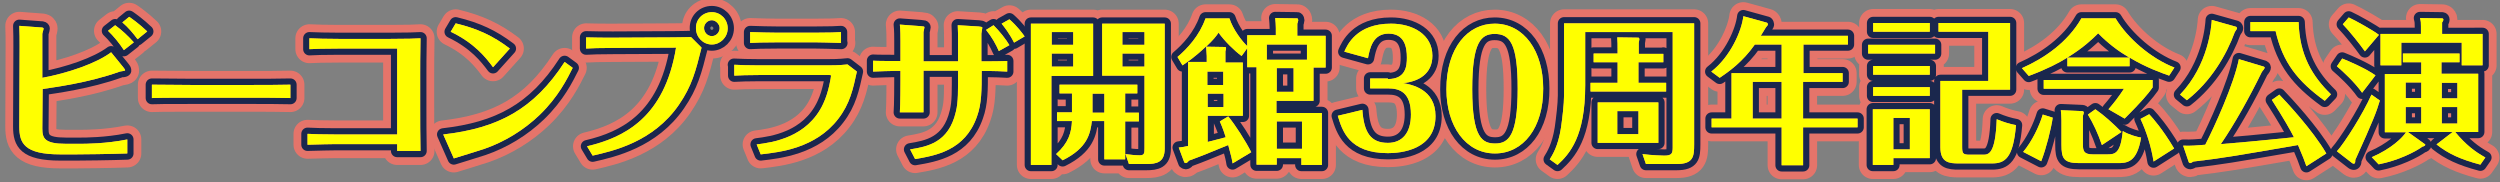 <?xml version="1.0" encoding="utf-8"?>
<!-- Generator: Adobe Illustrator 28.3.0, SVG Export Plug-In . SVG Version: 6.00 Build 0)  -->
<!DOCTYPE svg PUBLIC "-//W3C//DTD SVG 1.1//EN" "http://www.w3.org/Graphics/SVG/1.1/DTD/svg11.dtd">
<svg version="1.1" id="レイヤー_1" xmlns:x="http://ns.adobe.com/Extensibility/1.0/" xmlns:i="http://ns.adobe.com/AdobeIllustrator/10.0/" xmlns:graph="http://ns.adobe.com/Graphs/1.0/"
	 xmlns="http://www.w3.org/2000/svg" xmlns:xlink="http://www.w3.org/1999/xlink" x="0px" y="0px" viewBox="0 0 803.2 58.6"
	 style="enable-background:new 0 0 803.2 58.6;" xml:space="preserve">
<rect x="0" y="0" width="803.2" height="58.6" fill="#808080" stroke="none"/>
<style type="text/css">
	.st0{fill:none;stroke:#E5746A;stroke-width:9;stroke-linecap:round;stroke-linejoin:round;stroke-miterlimit:10;}
	.st1{fill:none;stroke:#1A274D;stroke-width:4;stroke-linecap:round;stroke-linejoin:round;stroke-miterlimit:10;}
	.st2{fill:#EA9088;}
	.st3{fill:#FFFF00;}
</style>
<g>
	<g>
		<path class="st0" d="M13.6,25c8.1-1.5,17.3-4.6,22.1-8.2l3.9,4.8c0.2,0.3,0.6,0.7,0.6,1c0,0.2-1.5,0.3-1.7,0.4
			c-10,3.6-20.9,5-24.8,5.6l-0.1,12.7c0,3.1,0.7,4.9,7.5,4.9h4.9c1.1,0,8.1,0,14.9-1.4v4.5c-5.2,0.2-14.9,0.3-16.5,0.3h-5
			C7.8,49.6,6.2,46,6.2,40.7l0.1-25.9c0-1.9,0-4.6-0.1-6.5l6.7,0.5C13.9,8.8,14,9,14,9.2c0,0.3-0.4,1.4-0.4,1.7L13.6,25z M39.8,16.1
			c-1.5-2.3-3.4-4.6-5.1-6.2l2.3-1.8c2.2,1.6,4.1,3.4,6,5.5L39.8,16.1z M44.2,12.6c-1.4-1.9-3.1-3.9-4.9-5.4l2.2-1.8
			c0.9,0.6,3.4,2.4,5.8,4.7L44.2,12.6z"/>
		<path class="st0" d="M48.9,27.2c3.5,0,11,0.1,12.5,0.1h19.2c4,0,8.6,0,12.7-0.1v4.3c-3-0.1-9.3-0.1-12.5-0.1H61.5
			c-8.8,0-9.9,0-12.7,0.1V27.2z"/>
		<path class="st0" d="M108.8,15.6c-5,0-7.4,0.1-9.4,0.2v-3.5c2.4,0.1,5.3,0.2,9.4,0.2h16.7c5.6,0,7.7-0.1,9.6-0.2
			c-0.1,6-0.1,9-0.1,11.5v9.9c0,4.3,0,10.7,0.1,14.8h-7.5v-2.2h-19.8c-1.6,0-5.2,0.1-9,0.2v-3.5c1.8,0.1,4.9,0.2,9,0.2h19.8V15.6
			H108.8z"/>
		<path class="st0" d="M142.4,43.2c17.5-2,29.1-8,39-23.3l2.6,1.9c-1.7,3.4-4.6,9.3-10.6,15.1c-5.1,4.9-11.3,8.7-18,11
			c-1.4,0.5-8.1,2.5-9.6,3L142.4,43.2z M158.4,21.6c-2.3-3.1-5.9-7.7-13.6-11.4l1.6-2.7c7,1.7,12,4,17.4,8.1L158.4,21.6z"/>
		<path class="st0" d="M188.6,47c11.9-2.8,24.9-9.2,28.6-31.7l-20.1,0.1c-4.7,0-6.8,0.1-8.8,0.2V12c2.9,0.1,5.8,0.1,8.7,0.1
			l19.2-0.1c2.7,0,4.8-0.1,5.8-0.1l3.4,3.4c-1.9,7.6-3.1,12.3-7.3,18.4c-8.2,11.9-21.1,14.8-27.7,16.3L188.6,47z M228.7,3.9
			c2.8,0,5.1,2.3,5.1,5.2c0,2.9-2.4,5.2-5.1,5.2c-2.8,0-5.1-2.3-5.1-5.2C223.5,6.2,225.8,3.9,228.7,3.9z M228.7,6.5
			c-1.4,0-2.5,1.2-2.5,2.5c0,1.4,1.1,2.6,2.5,2.6c1.4,0,2.5-1.2,2.5-2.6C231.2,7.8,230,6.5,228.7,6.5z"/>
		<path class="st0" d="M235.8,20.8c2.5,0.1,4.1,0.2,8.1,0.2h21.9c1.3,0,3.8,0,6.5-0.3l3,2.3c-1.2,5.5-2.2,10.3-6,15.2
			c-7.3,9.5-18.9,10.7-24.9,11.4l-1.3-3.2c4.8-0.6,16.3-2.1,21.4-13.1c1.8-3.8,2.5-8.7,2.5-9c0-0.2-0.5-0.2-0.5-0.2h-22.5
			c-3.6,0-6.4,0.1-8.1,0.2V20.8z M270.3,13.8c-3.4-0.1-6.7-0.2-8.2-0.2h-12.3c-4.8,0-7,0.1-8.8,0.2v-3.5c2.5,0.1,6.8,0.2,8.7,0.2
			h12.2c4.6,0,7.1-0.1,8.3-0.2V13.8z"/>
		<path class="st0" d="M289.3,22.8H287c-0.6,0-4.7,0.1-6.5,0.2v-3.5c1,0.1,6.2,0.1,6.5,0.1h2.3v-6.5c0-1,0-3.6-0.2-5.2l6.7,0.5
			c1.1,0.1,1.2,0.1,1.2,0.4c0,0.3-0.3,1.3-0.3,1.5v9.4h11.1v-7.4c0-0.3,0-2.6-0.1-4.2l6.7,0.4c0.7,0.1,1.2,0.1,1.2,0.4
			s-0.3,1.6-0.3,1.9v8.9h1.9c1.2,0,4.2,0,6.4-0.1V23c-1.9-0.1-4.1-0.2-6-0.2h-2.2c0,6,0,10.5-1.5,14.6c-3.8,11-13.4,12.6-19.9,13.7
			l-1.6-3.1c5.5-0.9,12.4-2.1,14.7-12.1c0.8-3.2,0.7-6.7,0.7-13.2h-11.1v13.4h-7.6c0.2-2.1,0.2-9.8,0.2-10V22.8z M320.9,16.4
			c-0.9-2.1-2.3-4.6-4.1-6.8l2.4-1.5c2,2,3.9,4.4,5.1,6.4L320.9,16.4z M324.3,6.2c2.6,2.3,4.1,4.4,4.9,5.5l-3.4,2
			c-1.5-3-3.2-5.1-4-6.1L324.3,6.2z"/>
		<path class="st0" d="M351.2,7.6v16.8h-13.4v28.6h-6.6V7.6H351.2z M344.8,14.4v-4.1h-6.9v4.1H344.8z M337.9,17.2v4.2h6.9v-4.2
			H337.9z M361.5,36.2h4.4v2.8h-4.4v12.2h-6.7V38.9h-4c-0.5,3.9-1.3,8.6-9.4,12.6l-2.1-2c4.1-3.7,4.9-6.9,5.1-10.6h-4.8v-2.8h4.8
			v-6.1h-4v-2.8h25v2.8h-3.9V36.2z M354.8,30.1H351v6.1h3.8V30.1z M374.2,7.6v40.1c0,4.5-2.6,5-6,5h-5.5l-1.1-3.2
			c1.2,0.2,3.3,0.4,4.6,0.4c1.5,0,1.5-0.8,1.5-2.3V24.3h-13.6V7.6H374.2z M367.7,14.4v-4.1h-7.1v4.1H367.7z M360.6,17.2v4.2h7.1
			v-4.2H360.6z"/>
		<path class="st0" d="M410.2,50.7v2.2h-6.5V21.6h-3v-6.1l-1.8,2.5c-2.2-1.6-5.5-4.8-7.4-7.5c-0.9,1.3-1.6,2.2-4,4.5l6.1,0.1
			c0.3,0,0.3,0.3,0.3,0.4c0,0.2,0,0.3-0.2,1v3.6h5.6v17.1h-11.3v8.4c0.5-0.1,3.8-1,5.8-1.5c-1-3.2-1.6-4.3-1.9-5.1l2.7-1.6
			c2.1,2.5,5.6,7.9,7.4,11.5l-6,3.6c-0.2-1.3-0.4-2.3-1.4-5.9c-6.9,2.8-7.7,3.2-12.6,5c-0.2,0.3-0.7,0.8-1,0.8
			c-0.1,0-0.4-0.1-0.5-0.2l-1.8-4.8c1-0.1,1.6-0.2,3-0.5v-27h6v-1.9c0-0.5-0.2-2.7-0.2-3.1c-4,3.8-6.2,5.1-7.6,6.1l-1.6-2.7
			c3.1-2.6,7.1-6.9,9-12.4h7.7c1.1,3.5,4,7.3,5.7,8.9v-3.5h9.2V9c0-0.5-0.1-2.6-0.2-3.2l7.1,0.1c0.2,0,0.3,0.5,0.3,0.6
			c0,0.3-0.2,0.8-0.3,1.1v3.9h9.1v10.2h-3.9v10.7h-11.9v3.9h14.6v16.7h-6.6v-2.2H410.2z M387.9,27.3h5.1V23h-5.1V27.3z M393.1,30.1
			h-5.1v4.3h5.1V30.1z M407,19.2h12.9v-4.9H407V19.2z M415.6,21.9h-5.4v7.6h5.4V21.9z M418.3,47.9V39h-8.1v8.8H418.3z"/>
		<path class="st0" d="M445.9,25.4c5.8,0,6.1-4.2,6.1-6.9c0-3.3-0.7-7.7-5.9-7.7c-5,0-6,4.7-6.6,7.9l-7.6-2.1c0.9-2,3.8-9,15-9
			c7,0,13.3,3.5,13.3,10.3c0,5.9-4.5,8.3-9.4,8.8c2.7,0.5,10.4,1.9,10.4,10.6c0,10.9-11.2,11.9-15.3,11.9c-12.6,0-14.7-7.4-16.1-12
			l7.9-1.9c0.5,7.3,2.7,10.6,8.2,10.6c4.6,0,7.4-3.2,7.4-9.1c0-7.3-3.8-8.4-7.3-8.4h-5.8v-3.2H445.9z"/>
		<path class="st0" d="M480.3,49.3c-9.4,0-15.6-8.8-15.6-20.6c0-13.4,6.9-21.1,15.5-21.1c9.5,0,15.6,8.9,15.6,20.8
			C495.9,41,489.4,49.3,480.3,49.3z M480.2,10.9c-4.3,0-7.2,2.5-7.2,17.8c0,15.7,3.3,17.4,7.4,17.4c4.3,0,7.2-2.6,7.2-17.6
			C487.6,14,485.1,10.9,480.2,10.9z"/>
		<path class="st0" d="M544.3,7.5v38.9c0,4-0.3,6.3-5.7,6.3h-9.8l-1.1-3.2c3,0.4,6.5,0.5,7,0.5c2.5,0,2.7-0.8,2.7-2.7v-37h-28.1
			v17.1c0,16.5-5,22-8.9,25.6l-2.5-1.8c0.8-1.3,2.7-4.2,3.6-10.1c0.4-2.8,1-7.6,1-10.5V7.5H544.3z M534.4,17.2v2.8h-8v6.6h8.9v2.8
			H511v-2.8h8.7v-6.6H512v-2.8h7.7v-1.6c0-0.7,0-2.5-0.1-3.6l6.8,0.1c0.1,0,0.3,0.2,0.3,0.5c0,0.2-0.2,1-0.2,1.2v3.5H534.4z
			 M532.8,32.9v13h-19.5v-13H532.8z M519.6,35.7v7.4h6.8v-7.4H519.6z"/>
		<path class="st0" d="M596.8,38.1v2.8h-17.5v12.2h-6.9V40.9h-22.5v-2.8h6.4V23.5h16.1v-9.2h-8.6c-4,5.7-8.5,8.8-11.3,10.7l-2.7-2
			c6.2-4.8,9.8-13.2,10.3-17.8l7.6,2.1c0.1,0,0.3,0.4,0.3,0.5c0,0.3-0.4,0.7-0.5,0.8c-0.2,0.2-1.5,2.5-1.8,2.9h28v2.8h-14.3v9.2H592
			v2.8h-12.7v11.8H596.8z M572.4,38.1V26.3h-9.3v11.8H572.4z"/>
		<path class="st0" d="M621.7,14.4v2.8h-21.5v-2.8H621.7z M620,35.1v15.7h-11.7V53h-6.6V35.1H620z M620,7.4v2.8h-18.2V7.4H620z
			 M620,21.2V24h-18.2v-2.8H620z M620,28v2.8h-18.2V28H620z M608.3,37.9V48h5.3V37.9H608.3z M645.8,7.4v21.4h-15.4v18.4
			c0,2.2,0.3,2.5,2.5,2.5h4.2c1.7,0,4,0,4.4-11.4c1.8,0.8,4.4,1.6,6.2,1.9c-0.9,10.7-3.6,12.3-7.7,12.3h-10.7c-3,0-5.9-0.2-5.9-5.2
			V26h15.4V10.2h-16V7.4H645.8z"/>
		<path class="st0" d="M684.2,21.3h-20v-2.8c-2.7,1.7-6.3,3.6-12.4,5.9l-2.2-2.5c7.2-3.2,14.7-8.3,19.1-16h11
			c3.7,6.2,11.3,12.9,18.9,15.8l-1.7,2.6c-2.5-0.9-7.4-2.6-12.7-5.8V21.3z M659.5,37.8c-0.5,3.5-2.1,9.9-3.7,14l-5.8-3
			c2.8-3.3,5.2-8.3,6.3-12L659.5,37.8z M691.6,25.7v2.4c-1.5,2.1-3.5,4.5-9,10l-5.2-3c2-2.3,3.2-3.9,5-6.6h-25.8v-2.8H691.6z
			 M669,35.7c0.1,0,0.5,0.1,0.5,0.5c0,0.2-0.3,0.9-0.3,1v9.2c0,2.1,0.3,3.2,3.2,3.2h4.5c2.4,0,4.4,0,5.1-7.5c1.9,1.2,5,2,5.9,2.1
			c-1.4,8.2-4.6,8.2-7.8,8.2h-12.1c-5,0-5.7-1.5-5.7-5.9v-7.9c0-1.2-0.1-2.3-0.2-3.2L669,35.7z M684.1,18.5c-3.4-2-6.8-4.5-10-7.8
			c-1.8,1.8-4.7,4.6-9.9,7.8H684.1z M673.2,35.1c3.1,2.2,5.4,4.3,8.4,7.3l-6.3,4.2c-1.3-3.8-2.7-6.8-4.5-9.8L673.2,35.1z
			 M691.9,51.9c-0.8-5-2.3-9.6-4.2-13.7l2.8-1.5c1.3,1.4,4.3,4.8,8,11L691.9,51.9z"/>
		<path class="st0" d="M718.4,8.6c0.1,0,0.3,0.3,0.3,0.5c0,0.1,0,0.2-0.7,1.2c-2.7,7.4-7.7,15.9-15.4,21.9l-2.2-1.8
			c9.2-9.6,10.1-22.2,10.2-24L718.4,8.6z M727.3,21.4c0.2,0.1,0.3,0.2,0.3,0.3c0,0.3-0.5,0.9-0.9,1.4c-3.9,8-8.8,16.8-13.2,23.2
			c7.6-0.6,9.2-0.8,23.5-2.2c-1.4-2.7-2.9-5.4-7.1-12l2.4-1.7c2.3,2.4,10.8,11.5,15.1,18.9l-6.4,4.1c-0.6-1.7-1.1-3.1-2.7-6.8
			c-22,3.8-24.4,4.2-33.6,5.3c-0.7,0.4-0.8,0.5-1,0.5c-0.1,0-0.4-0.1-0.5-0.3l-1.8-5.3c2.8,0.1,4.3-0.1,7.1-0.3
			c2.9-5.6,9.3-19.7,10.8-27.5L727.3,21.4z M738.5,7.1c0.3,10.6,4.4,17.4,10.4,23.2l-2,2.1c-8.7-6.3-13.5-12.3-15.8-22.4H723V7.1
			H738.5z"/>
		<path class="st0" d="M758.9,29.8c-2.4-3.4-6.1-6.8-8.1-8.5l1.7-2.5c2,0.8,7.4,3.1,10.7,5.4L758.9,29.8z M764.6,32.3
			c-1.1,3.7-2.1,6.3-7.9,19.1c0,0.2,0.1,1.2-0.5,1.2c-0.2,0-0.3-0.1-0.5-0.2l-4.9-3.8c2.4-2.6,8.5-12.2,11.1-18.2L764.6,32.3z
			 M759.8,16.5c-1.7-2.4-4.9-6.4-7.1-8.7l1.9-2.2c2.2,1,7.9,4.2,9.7,5.6L759.8,16.5z M777.9,20h-5.9v-2.8h18.2V20h-5.8v3.7h11.8
			v18.7h-7.4c3.4,4.1,6.3,6.3,9.7,8.2l-1.6,2.3c-6.4-1.7-10.3-3.5-14.1-6.5l5.2-4h-14.4l5.3,3.8c0.2,0.1,0.3,0.2,0.3,0.3
			c0,0.2-0.3,0.5-0.9,0.6c-2.3,1.7-7.9,4.5-14.1,5.7l-2.2-2.3c6.3-2.7,9.9-6.3,11-8h-6.8V23.8h11.7V20z M797.6,10.9V21h-6.7v-7.3
			h-19.4V21h-6.7V10.9h13V8.5c0-1.1,0-1.6-0.3-2.7l7,0.1c0.2,0,0.5,0,0.5,0.4c0,0.3-0.2,0.7-0.4,0.9v3.7H797.6z M777.9,26.5h-5v5h5
			V26.5z M777.9,34.4h-5v5.3h5V34.4z M784.5,31.6h5v-5h-5V31.6z M784.5,39.7h5v-5.3h-5V39.7z"/>
	</g>
	<g>
		<path class="st1" d="M13.6,25c8.1-1.5,17.3-4.6,22.1-8.2l3.9,4.8c0.2,0.3,0.6,0.7,0.6,1c0,0.2-1.5,0.3-1.7,0.4
			c-10,3.6-20.9,5-24.8,5.6l-0.1,12.7c0,3.1,0.7,4.9,7.5,4.9h4.9c1.1,0,8.1,0,14.9-1.4v4.5c-5.2,0.2-14.9,0.3-16.5,0.3h-5
			C7.8,49.6,6.2,46,6.2,40.7l0.1-25.9c0-1.9,0-4.6-0.1-6.5l6.7,0.5C13.9,8.8,14,9,14,9.2c0,0.3-0.4,1.4-0.4,1.7L13.6,25z M39.8,16.1
			c-1.5-2.3-3.4-4.6-5.1-6.2l2.3-1.8c2.2,1.6,4.1,3.4,6,5.5L39.8,16.1z M44.2,12.6c-1.4-1.9-3.1-3.9-4.9-5.4l2.2-1.8
			c0.9,0.6,3.4,2.4,5.8,4.7L44.2,12.6z"/>
		<path class="st1" d="M48.9,27.2c3.5,0,11,0.1,12.5,0.1h19.2c4,0,8.6,0,12.7-0.1v4.3c-3-0.1-9.3-0.1-12.5-0.1H61.5
			c-8.8,0-9.9,0-12.7,0.1V27.2z"/>
		<path class="st1" d="M108.8,15.6c-5,0-7.4,0.1-9.4,0.2v-3.5c2.4,0.1,5.3,0.2,9.4,0.2h16.7c5.6,0,7.7-0.1,9.6-0.2
			c-0.1,6-0.1,9-0.1,11.5v9.9c0,4.3,0,10.7,0.1,14.8h-7.5v-2.2h-19.8c-1.6,0-5.2,0.1-9,0.2v-3.5c1.8,0.1,4.9,0.2,9,0.2h19.8V15.6
			H108.8z"/>
		<path class="st1" d="M142.4,43.2c17.5-2,29.1-8,39-23.3l2.6,1.9c-1.7,3.4-4.6,9.3-10.6,15.1c-5.1,4.9-11.3,8.7-18,11
			c-1.4,0.5-8.1,2.5-9.6,3L142.4,43.2z M158.4,21.6c-2.3-3.1-5.9-7.7-13.6-11.4l1.6-2.7c7,1.7,12,4,17.4,8.1L158.4,21.6z"/>
		<path class="st1" d="M188.6,47c11.9-2.8,24.9-9.2,28.6-31.7l-20.1,0.1c-4.7,0-6.8,0.1-8.8,0.2V12c2.9,0.1,5.8,0.1,8.7,0.1
			l19.2-0.1c2.7,0,4.8-0.1,5.8-0.1l3.4,3.4c-1.9,7.6-3.1,12.3-7.3,18.4c-8.2,11.9-21.1,14.8-27.7,16.3L188.6,47z M228.7,3.9
			c2.8,0,5.1,2.3,5.1,5.2c0,2.9-2.4,5.2-5.1,5.2c-2.8,0-5.1-2.3-5.1-5.2C223.5,6.2,225.8,3.9,228.7,3.9z M228.7,6.5
			c-1.4,0-2.5,1.2-2.5,2.5c0,1.4,1.1,2.6,2.5,2.6c1.4,0,2.5-1.2,2.5-2.6C231.2,7.8,230,6.5,228.7,6.5z"/>
		<path class="st1" d="M235.8,20.8c2.5,0.1,4.1,0.2,8.1,0.2h21.9c1.3,0,3.8,0,6.5-0.3l3,2.3c-1.2,5.5-2.2,10.3-6,15.2
			c-7.3,9.5-18.9,10.7-24.9,11.4l-1.3-3.2c4.8-0.6,16.3-2.1,21.4-13.1c1.8-3.8,2.5-8.7,2.5-9c0-0.2-0.5-0.2-0.5-0.2h-22.5
			c-3.6,0-6.4,0.1-8.1,0.2V20.8z M270.3,13.8c-3.4-0.1-6.7-0.2-8.2-0.2h-12.3c-4.8,0-7,0.1-8.8,0.2v-3.5c2.5,0.1,6.8,0.2,8.7,0.2
			h12.2c4.6,0,7.1-0.1,8.3-0.2V13.8z"/>
		<path class="st1" d="M289.3,22.8H287c-0.6,0-4.7,0.1-6.5,0.2v-3.5c1,0.1,6.2,0.1,6.5,0.1h2.3v-6.5c0-1,0-3.6-0.2-5.2l6.7,0.5
			c1.1,0.1,1.2,0.1,1.2,0.4c0,0.3-0.3,1.3-0.3,1.5v9.4h11.1v-7.4c0-0.3,0-2.6-0.1-4.2l6.7,0.4c0.7,0.1,1.2,0.1,1.2,0.4
			s-0.3,1.6-0.3,1.9v8.9h1.9c1.2,0,4.2,0,6.4-0.1V23c-1.9-0.1-4.1-0.2-6-0.2h-2.2c0,6,0,10.5-1.5,14.6c-3.8,11-13.4,12.6-19.9,13.7
			l-1.6-3.1c5.5-0.9,12.4-2.1,14.7-12.1c0.8-3.2,0.7-6.7,0.7-13.2h-11.1v13.4h-7.6c0.2-2.1,0.2-9.8,0.2-10V22.8z M320.9,16.4
			c-0.9-2.1-2.3-4.6-4.1-6.8l2.4-1.5c2,2,3.9,4.4,5.1,6.4L320.9,16.4z M324.3,6.2c2.6,2.3,4.1,4.4,4.9,5.5l-3.4,2
			c-1.5-3-3.2-5.1-4-6.1L324.3,6.2z"/>
		<path class="st1" d="M351.2,7.6v16.8h-13.4v28.6h-6.6V7.6H351.2z M344.8,14.4v-4.1h-6.9v4.1H344.8z M337.9,17.2v4.2h6.9v-4.2
			H337.9z M361.5,36.2h4.4v2.8h-4.4v12.2h-6.7V38.9h-4c-0.5,3.9-1.3,8.6-9.4,12.6l-2.1-2c4.1-3.7,4.9-6.9,5.1-10.6h-4.8v-2.8h4.8
			v-6.1h-4v-2.8h25v2.8h-3.9V36.2z M354.8,30.1H351v6.1h3.8V30.1z M374.2,7.6v40.1c0,4.5-2.6,5-6,5h-5.5l-1.1-3.2
			c1.2,0.2,3.3,0.4,4.6,0.4c1.5,0,1.5-0.8,1.5-2.3V24.3h-13.6V7.6H374.2z M367.7,14.4v-4.1h-7.1v4.1H367.7z M360.6,17.2v4.2h7.1
			v-4.2H360.6z"/>
		<path class="st1" d="M410.2,50.7v2.2h-6.5V21.6h-3v-6.1l-1.8,2.5c-2.2-1.6-5.5-4.8-7.4-7.5c-0.9,1.3-1.6,2.2-4,4.5l6.1,0.1
			c0.3,0,0.3,0.3,0.3,0.4c0,0.2,0,0.3-0.2,1v3.6h5.6v17.1h-11.3v8.4c0.5-0.1,3.8-1,5.8-1.5c-1-3.2-1.6-4.3-1.9-5.1l2.7-1.6
			c2.1,2.5,5.6,7.9,7.4,11.5l-6,3.6c-0.2-1.3-0.4-2.3-1.4-5.9c-6.9,2.8-7.7,3.2-12.6,5c-0.2,0.3-0.7,0.8-1,0.8
			c-0.1,0-0.4-0.1-0.5-0.2l-1.8-4.8c1-0.1,1.6-0.2,3-0.5v-27h6v-1.9c0-0.5-0.2-2.7-0.2-3.1c-4,3.8-6.2,5.1-7.6,6.1l-1.6-2.7
			c3.1-2.6,7.1-6.9,9-12.4h7.7c1.1,3.5,4,7.3,5.7,8.9v-3.5h9.2V9c0-0.5-0.1-2.6-0.2-3.2l7.1,0.1c0.2,0,0.3,0.5,0.3,0.6
			c0,0.3-0.2,0.8-0.3,1.1v3.9h9.1v10.2h-3.9v10.7h-11.9v3.9h14.6v16.7h-6.6v-2.2H410.2z M387.9,27.3h5.1V23h-5.1V27.3z M393.1,30.1
			h-5.1v4.3h5.1V30.1z M407,19.2h12.9v-4.9H407V19.2z M415.6,21.9h-5.4v7.6h5.4V21.9z M418.3,47.9V39h-8.1v8.8H418.3z"/>
		<path class="st1" d="M445.9,25.4c5.8,0,6.1-4.2,6.1-6.9c0-3.3-0.7-7.7-5.9-7.7c-5,0-6,4.7-6.6,7.9l-7.6-2.1c0.9-2,3.8-9,15-9
			c7,0,13.3,3.5,13.3,10.3c0,5.9-4.5,8.3-9.4,8.8c2.7,0.5,10.4,1.9,10.4,10.6c0,10.9-11.2,11.9-15.3,11.9c-12.6,0-14.7-7.4-16.1-12
			l7.9-1.9c0.5,7.3,2.7,10.6,8.2,10.6c4.6,0,7.4-3.2,7.4-9.1c0-7.3-3.8-8.4-7.3-8.4h-5.8v-3.2H445.9z"/>
		<path class="st1" d="M480.3,49.3c-9.4,0-15.6-8.8-15.6-20.6c0-13.4,6.9-21.1,15.5-21.1c9.5,0,15.6,8.9,15.6,20.8
			C495.9,41,489.4,49.3,480.3,49.3z M480.2,10.9c-4.3,0-7.2,2.5-7.2,17.8c0,15.7,3.3,17.4,7.4,17.4c4.3,0,7.2-2.6,7.2-17.6
			C487.6,14,485.1,10.9,480.2,10.9z"/>
		<path class="st1" d="M544.3,7.5v38.9c0,4-0.3,6.3-5.7,6.3h-9.8l-1.1-3.2c3,0.4,6.5,0.5,7,0.5c2.5,0,2.7-0.8,2.7-2.7v-37h-28.1
			v17.1c0,16.5-5,22-8.9,25.6l-2.5-1.8c0.8-1.3,2.7-4.2,3.6-10.1c0.4-2.8,1-7.6,1-10.5V7.5H544.3z M534.4,17.2v2.8h-8v6.6h8.9v2.8
			H511v-2.8h8.7v-6.6H512v-2.8h7.7v-1.6c0-0.7,0-2.5-0.1-3.6l6.8,0.1c0.1,0,0.3,0.2,0.3,0.5c0,0.2-0.2,1-0.2,1.2v3.5H534.4z
			 M532.8,32.9v13h-19.5v-13H532.8z M519.6,35.7v7.4h6.8v-7.4H519.6z"/>
		<path class="st1" d="M596.8,38.1v2.8h-17.5v12.2h-6.9V40.9h-22.5v-2.8h6.4V23.5h16.1v-9.2h-8.6c-4,5.7-8.5,8.8-11.3,10.7l-2.7-2
			c6.2-4.8,9.8-13.2,10.3-17.8l7.6,2.1c0.1,0,0.3,0.4,0.3,0.5c0,0.3-0.4,0.7-0.5,0.8c-0.2,0.2-1.5,2.5-1.8,2.9h28v2.8h-14.3v9.2H592
			v2.8h-12.7v11.8H596.8z M572.4,38.1V26.3h-9.3v11.8H572.4z"/>
		<path class="st1" d="M621.7,14.4v2.8h-21.5v-2.8H621.7z M620,35.1v15.7h-11.7V53h-6.6V35.1H620z M620,7.4v2.8h-18.2V7.4H620z
			 M620,21.2V24h-18.2v-2.8H620z M620,28v2.8h-18.2V28H620z M608.3,37.9V48h5.3V37.9H608.3z M645.8,7.4v21.4h-15.4v18.4
			c0,2.2,0.3,2.5,2.5,2.5h4.2c1.7,0,4,0,4.4-11.4c1.8,0.8,4.4,1.6,6.2,1.9c-0.9,10.7-3.6,12.3-7.7,12.3h-10.7c-3,0-5.9-0.2-5.9-5.2
			V26h15.4V10.2h-16V7.4H645.8z"/>
		<path class="st1" d="M684.2,21.3h-20v-2.8c-2.7,1.7-6.3,3.6-12.4,5.9l-2.2-2.5c7.2-3.2,14.7-8.3,19.1-16h11
			c3.7,6.2,11.3,12.9,18.9,15.8l-1.7,2.6c-2.5-0.9-7.4-2.6-12.7-5.8V21.3z M659.5,37.8c-0.5,3.5-2.1,9.9-3.7,14l-5.8-3
			c2.8-3.3,5.2-8.3,6.3-12L659.5,37.8z M691.6,25.7v2.4c-1.5,2.1-3.5,4.5-9,10l-5.2-3c2-2.3,3.2-3.9,5-6.6h-25.8v-2.8H691.6z
			 M669,35.7c0.1,0,0.5,0.1,0.5,0.5c0,0.2-0.3,0.9-0.3,1v9.2c0,2.1,0.3,3.2,3.2,3.2h4.5c2.4,0,4.4,0,5.1-7.5c1.9,1.2,5,2,5.9,2.1
			c-1.4,8.2-4.6,8.2-7.8,8.2h-12.1c-5,0-5.7-1.5-5.7-5.9v-7.9c0-1.2-0.1-2.3-0.2-3.2L669,35.7z M684.1,18.5c-3.4-2-6.8-4.5-10-7.8
			c-1.8,1.8-4.7,4.6-9.9,7.8H684.1z M673.2,35.1c3.1,2.2,5.4,4.3,8.4,7.3l-6.3,4.2c-1.3-3.8-2.7-6.8-4.5-9.8L673.2,35.1z
			 M691.9,51.9c-0.8-5-2.3-9.6-4.2-13.7l2.8-1.5c1.3,1.4,4.3,4.8,8,11L691.9,51.9z"/>
		<path class="st1" d="M718.4,8.6c0.1,0,0.3,0.3,0.3,0.5c0,0.1,0,0.2-0.7,1.2c-2.7,7.4-7.7,15.9-15.4,21.9l-2.2-1.8
			c9.2-9.6,10.1-22.2,10.2-24L718.4,8.6z M727.3,21.4c0.2,0.1,0.3,0.2,0.3,0.3c0,0.3-0.5,0.9-0.9,1.4c-3.9,8-8.8,16.8-13.2,23.2
			c7.6-0.6,9.2-0.8,23.5-2.2c-1.4-2.7-2.9-5.4-7.1-12l2.4-1.7c2.3,2.4,10.8,11.5,15.1,18.9l-6.4,4.1c-0.6-1.7-1.1-3.1-2.7-6.8
			c-22,3.8-24.4,4.2-33.6,5.3c-0.7,0.4-0.8,0.5-1,0.5c-0.1,0-0.4-0.1-0.5-0.3l-1.8-5.3c2.8,0.1,4.3-0.1,7.1-0.3
			c2.9-5.6,9.3-19.7,10.8-27.5L727.3,21.4z M738.5,7.1c0.3,10.6,4.4,17.4,10.4,23.2l-2,2.1c-8.7-6.3-13.5-12.3-15.8-22.4H723V7.1
			H738.5z"/>
		<path class="st1" d="M758.9,29.8c-2.4-3.4-6.1-6.8-8.1-8.5l1.7-2.5c2,0.8,7.4,3.1,10.7,5.4L758.9,29.8z M764.6,32.3
			c-1.1,3.7-2.1,6.3-7.9,19.1c0,0.2,0.1,1.2-0.5,1.2c-0.2,0-0.3-0.1-0.5-0.2l-4.9-3.8c2.4-2.6,8.5-12.2,11.1-18.2L764.6,32.3z
			 M759.8,16.5c-1.7-2.4-4.9-6.4-7.1-8.7l1.9-2.2c2.2,1,7.9,4.2,9.7,5.6L759.8,16.5z M777.9,20h-5.9v-2.8h18.2V20h-5.8v3.7h11.8
			v18.7h-7.4c3.4,4.1,6.3,6.3,9.7,8.2l-1.6,2.3c-6.4-1.7-10.3-3.5-14.1-6.5l5.2-4h-14.4l5.3,3.8c0.2,0.1,0.3,0.2,0.3,0.3
			c0,0.2-0.3,0.5-0.9,0.6c-2.3,1.7-7.9,4.5-14.1,5.7l-2.2-2.3c6.3-2.7,9.9-6.3,11-8h-6.8V23.8h11.7V20z M797.6,10.9V21h-6.7v-7.3
			h-19.4V21h-6.7V10.9h13V8.5c0-1.1,0-1.6-0.3-2.7l7,0.1c0.2,0,0.5,0,0.5,0.4c0,0.3-0.2,0.7-0.4,0.9v3.7H797.6z M777.9,26.5h-5v5h5
			V26.5z M777.9,34.4h-5v5.3h5V34.4z M784.5,31.6h5v-5h-5V31.6z M784.5,39.7h5v-5.3h-5V39.7z"/>
	</g>
	<g>
		<path class="st2" d="M13.6,25c8.1-1.5,17.3-4.6,22.1-8.2l3.9,4.8c0.2,0.3,0.6,0.7,0.6,1c0,0.2-1.5,0.3-1.7,0.4
			c-10,3.6-20.9,5-24.8,5.6l-0.1,12.7c0,3.1,0.7,4.9,7.5,4.9h4.9c1.1,0,8.1,0,14.9-1.4v4.5c-5.2,0.2-14.9,0.3-16.5,0.3h-5
			C7.8,49.6,6.2,46,6.2,40.7l0.1-25.9c0-1.9,0-4.6-0.1-6.5l6.7,0.5C13.9,8.8,14,9,14,9.2c0,0.3-0.4,1.4-0.4,1.7L13.6,25z M39.8,16.1
			c-1.5-2.3-3.4-4.6-5.1-6.2l2.3-1.8c2.2,1.6,4.1,3.4,6,5.5L39.8,16.1z M44.2,12.6c-1.4-1.9-3.1-3.9-4.9-5.4l2.2-1.8
			c0.9,0.6,3.4,2.4,5.8,4.7L44.2,12.6z"/>
		<path class="st2" d="M48.9,27.2c3.5,0,11,0.1,12.5,0.1h19.2c4,0,8.6,0,12.7-0.1v4.3c-3-0.1-9.3-0.1-12.5-0.1H61.5
			c-8.8,0-9.9,0-12.7,0.1V27.2z"/>
		<path class="st2" d="M108.8,15.6c-5,0-7.4,0.1-9.4,0.2v-3.5c2.4,0.1,5.3,0.2,9.4,0.2h16.7c5.6,0,7.7-0.1,9.6-0.2
			c-0.1,6-0.1,9-0.1,11.5v9.9c0,4.3,0,10.7,0.1,14.8h-7.5v-2.2h-19.8c-1.6,0-5.2,0.1-9,0.2v-3.5c1.8,0.1,4.9,0.2,9,0.2h19.8V15.6
			H108.8z"/>
		<path class="st2" d="M142.4,43.2c17.5-2,29.1-8,39-23.3l2.6,1.9c-1.7,3.4-4.6,9.3-10.6,15.1c-5.1,4.9-11.3,8.7-18,11
			c-1.4,0.5-8.1,2.5-9.6,3L142.4,43.2z M158.4,21.6c-2.3-3.1-5.9-7.7-13.6-11.4l1.6-2.7c7,1.7,12,4,17.4,8.1L158.4,21.6z"/>
		<path class="st2" d="M188.6,47c11.9-2.8,24.9-9.2,28.6-31.7l-20.1,0.1c-4.7,0-6.8,0.1-8.8,0.2V12c2.9,0.1,5.8,0.1,8.7,0.1
			l19.2-0.1c2.7,0,4.8-0.1,5.8-0.1l3.4,3.4c-1.9,7.6-3.1,12.3-7.3,18.4c-8.2,11.9-21.1,14.8-27.7,16.3L188.6,47z M228.7,3.9
			c2.8,0,5.1,2.3,5.1,5.2c0,2.9-2.4,5.2-5.1,5.2c-2.8,0-5.1-2.3-5.1-5.2C223.5,6.2,225.8,3.9,228.7,3.9z M228.7,6.5
			c-1.4,0-2.5,1.2-2.5,2.5c0,1.4,1.1,2.6,2.5,2.6c1.4,0,2.5-1.2,2.5-2.6C231.2,7.8,230,6.5,228.7,6.5z"/>
		<path class="st2" d="M235.8,20.8c2.5,0.1,4.1,0.2,8.1,0.2h21.9c1.3,0,3.8,0,6.5-0.3l3,2.3c-1.2,5.5-2.2,10.3-6,15.2
			c-7.3,9.5-18.9,10.7-24.9,11.4l-1.3-3.2c4.8-0.6,16.3-2.1,21.4-13.1c1.8-3.8,2.5-8.7,2.5-9c0-0.2-0.5-0.2-0.5-0.2h-22.5
			c-3.6,0-6.4,0.1-8.1,0.2V20.8z M270.3,13.8c-3.4-0.1-6.7-0.2-8.2-0.2h-12.3c-4.8,0-7,0.1-8.8,0.2v-3.5c2.5,0.1,6.8,0.2,8.7,0.2
			h12.2c4.6,0,7.1-0.1,8.3-0.2V13.8z"/>
		<path class="st2" d="M289.3,22.8H287c-0.6,0-4.7,0.1-6.5,0.2v-3.5c1,0.1,6.2,0.1,6.5,0.1h2.3v-6.5c0-1,0-3.6-0.2-5.2l6.7,0.5
			c1.1,0.1,1.2,0.1,1.2,0.4c0,0.3-0.3,1.3-0.3,1.5v9.4h11.1v-7.4c0-0.3,0-2.6-0.1-4.2l6.7,0.4c0.7,0.1,1.2,0.1,1.2,0.4
			s-0.3,1.6-0.3,1.9v8.9h1.9c1.2,0,4.2,0,6.4-0.1V23c-1.9-0.1-4.1-0.2-6-0.2h-2.2c0,6,0,10.5-1.5,14.6c-3.8,11-13.4,12.6-19.9,13.7
			l-1.6-3.1c5.5-0.9,12.4-2.1,14.7-12.1c0.8-3.2,0.7-6.7,0.7-13.2h-11.1v13.4h-7.6c0.2-2.1,0.2-9.8,0.2-10V22.8z M320.9,16.4
			c-0.9-2.1-2.3-4.6-4.1-6.8l2.4-1.5c2,2,3.9,4.4,5.1,6.4L320.9,16.4z M324.3,6.2c2.6,2.3,4.1,4.4,4.9,5.5l-3.4,2
			c-1.5-3-3.2-5.1-4-6.1L324.3,6.2z"/>
		<path class="st2" d="M351.2,7.6v16.8h-13.4v28.6h-6.6V7.6H351.2z M344.8,14.4v-4.1h-6.9v4.1H344.8z M337.9,17.2v4.2h6.9v-4.2
			H337.9z M361.5,36.2h4.4v2.8h-4.4v12.2h-6.7V38.9h-4c-0.5,3.9-1.3,8.6-9.4,12.6l-2.1-2c4.1-3.7,4.9-6.9,5.1-10.6h-4.8v-2.8h4.8
			v-6.1h-4v-2.8h25v2.8h-3.9V36.2z M354.8,30.1H351v6.1h3.8V30.1z M374.2,7.6v40.1c0,4.5-2.6,5-6,5h-5.5l-1.1-3.2
			c1.2,0.2,3.3,0.4,4.6,0.4c1.5,0,1.5-0.8,1.5-2.3V24.3h-13.6V7.6H374.2z M367.7,14.4v-4.1h-7.1v4.1H367.7z M360.6,17.2v4.2h7.1
			v-4.2H360.6z"/>
		<path class="st2" d="M410.2,50.7v2.2h-6.5V21.6h-3v-6.1l-1.8,2.5c-2.2-1.6-5.5-4.8-7.4-7.5c-0.9,1.3-1.6,2.2-4,4.5l6.1,0.1
			c0.3,0,0.3,0.3,0.3,0.4c0,0.2,0,0.3-0.2,1v3.6h5.6v17.1h-11.3v8.4c0.5-0.1,3.8-1,5.8-1.5c-1-3.2-1.6-4.3-1.9-5.1l2.7-1.6
			c2.1,2.5,5.6,7.9,7.4,11.5l-6,3.6c-0.2-1.3-0.4-2.3-1.4-5.9c-6.9,2.8-7.7,3.2-12.6,5c-0.2,0.3-0.7,0.8-1,0.8
			c-0.1,0-0.4-0.1-0.5-0.2l-1.8-4.8c1-0.1,1.6-0.2,3-0.5v-27h6v-1.9c0-0.5-0.2-2.7-0.2-3.1c-4,3.8-6.2,5.1-7.6,6.1l-1.6-2.7
			c3.1-2.6,7.1-6.9,9-12.4h7.7c1.1,3.5,4,7.3,5.7,8.9v-3.5h9.2V9c0-0.5-0.1-2.6-0.2-3.2l7.1,0.1c0.2,0,0.3,0.5,0.3,0.6
			c0,0.3-0.2,0.8-0.3,1.1v3.9h9.1v10.2h-3.9v10.7h-11.9v3.9h14.6v16.7h-6.6v-2.2H410.2z M387.9,27.3h5.1V23h-5.1V27.3z M393.1,30.1
			h-5.1v4.3h5.1V30.1z M407,19.2h12.9v-4.9H407V19.2z M415.6,21.9h-5.4v7.6h5.4V21.9z M418.3,47.9V39h-8.1v8.8H418.3z"/>
		<path class="st2" d="M445.9,25.4c5.8,0,6.1-4.2,6.1-6.9c0-3.3-0.7-7.7-5.9-7.7c-5,0-6,4.7-6.6,7.9l-7.6-2.1c0.9-2,3.8-9,15-9
			c7,0,13.3,3.5,13.3,10.3c0,5.9-4.5,8.3-9.4,8.8c2.7,0.5,10.4,1.9,10.4,10.6c0,10.9-11.2,11.9-15.3,11.9c-12.6,0-14.7-7.4-16.1-12
			l7.9-1.9c0.5,7.3,2.7,10.6,8.2,10.6c4.6,0,7.4-3.2,7.4-9.1c0-7.3-3.8-8.4-7.3-8.4h-5.8v-3.2H445.9z"/>
		<path class="st2" d="M480.3,49.3c-9.4,0-15.6-8.8-15.6-20.6c0-13.4,6.9-21.1,15.5-21.1c9.5,0,15.6,8.9,15.6,20.8
			C495.9,41,489.4,49.3,480.3,49.3z M480.2,10.9c-4.3,0-7.2,2.5-7.2,17.8c0,15.7,3.3,17.4,7.4,17.4c4.3,0,7.2-2.6,7.2-17.6
			C487.6,14,485.1,10.9,480.2,10.9z"/>
		<path class="st2" d="M544.3,7.5v38.9c0,4-0.3,6.3-5.7,6.3h-9.8l-1.1-3.2c3,0.4,6.5,0.5,7,0.5c2.5,0,2.7-0.8,2.7-2.7v-37h-28.1
			v17.1c0,16.5-5,22-8.9,25.6l-2.5-1.8c0.8-1.3,2.7-4.2,3.6-10.1c0.4-2.8,1-7.6,1-10.5V7.5H544.3z M534.4,17.2v2.8h-8v6.6h8.9v2.8
			H511v-2.8h8.7v-6.6H512v-2.8h7.7v-1.6c0-0.7,0-2.5-0.1-3.6l6.8,0.1c0.1,0,0.3,0.2,0.3,0.5c0,0.2-0.2,1-0.2,1.2v3.5H534.4z
			 M532.8,32.9v13h-19.5v-13H532.8z M519.6,35.7v7.4h6.8v-7.4H519.6z"/>
		<path class="st2" d="M596.8,38.1v2.8h-17.5v12.2h-6.9V40.9h-22.5v-2.8h6.4V23.5h16.1v-9.2h-8.6c-4,5.7-8.5,8.8-11.3,10.7l-2.7-2
			c6.2-4.8,9.8-13.2,10.3-17.8l7.6,2.1c0.1,0,0.3,0.4,0.3,0.5c0,0.3-0.4,0.7-0.5,0.8c-0.2,0.2-1.5,2.5-1.8,2.9h28v2.8h-14.3v9.2H592
			v2.8h-12.7v11.8H596.8z M572.4,38.1V26.3h-9.3v11.8H572.4z"/>
		<path class="st2" d="M621.7,14.4v2.8h-21.5v-2.8H621.7z M620,35.1v15.7h-11.7V53h-6.6V35.1H620z M620,7.4v2.8h-18.2V7.4H620z
			 M620,21.2V24h-18.2v-2.8H620z M620,28v2.8h-18.2V28H620z M608.3,37.9V48h5.3V37.9H608.3z M645.8,7.4v21.4h-15.4v18.4
			c0,2.2,0.3,2.5,2.5,2.5h4.2c1.7,0,4,0,4.4-11.4c1.8,0.8,4.4,1.6,6.2,1.9c-0.9,10.7-3.6,12.3-7.7,12.3h-10.7c-3,0-5.9-0.2-5.9-5.2
			V26h15.4V10.2h-16V7.4H645.8z"/>
		<path class="st2" d="M684.2,21.3h-20v-2.8c-2.7,1.7-6.3,3.6-12.4,5.9l-2.2-2.5c7.2-3.2,14.7-8.3,19.1-16h11
			c3.7,6.2,11.3,12.9,18.9,15.8l-1.7,2.6c-2.5-0.9-7.4-2.6-12.7-5.8V21.3z M659.5,37.8c-0.5,3.5-2.1,9.9-3.7,14l-5.8-3
			c2.8-3.3,5.2-8.3,6.3-12L659.5,37.8z M691.6,25.7v2.4c-1.5,2.1-3.5,4.5-9,10l-5.2-3c2-2.3,3.2-3.9,5-6.6h-25.8v-2.8H691.6z
			 M669,35.7c0.1,0,0.5,0.1,0.5,0.5c0,0.2-0.3,0.9-0.3,1v9.2c0,2.1,0.3,3.2,3.2,3.2h4.5c2.4,0,4.4,0,5.1-7.5c1.9,1.2,5,2,5.9,2.1
			c-1.4,8.2-4.6,8.2-7.8,8.2h-12.1c-5,0-5.7-1.5-5.7-5.9v-7.9c0-1.2-0.1-2.3-0.2-3.2L669,35.7z M684.1,18.5c-3.4-2-6.8-4.5-10-7.8
			c-1.8,1.8-4.7,4.6-9.9,7.8H684.1z M673.2,35.1c3.1,2.2,5.4,4.3,8.4,7.3l-6.3,4.2c-1.3-3.8-2.7-6.8-4.5-9.8L673.2,35.1z
			 M691.9,51.9c-0.8-5-2.3-9.6-4.2-13.7l2.8-1.5c1.3,1.4,4.3,4.8,8,11L691.9,51.9z"/>
		<path class="st2" d="M718.4,8.6c0.1,0,0.3,0.3,0.3,0.5c0,0.1,0,0.2-0.7,1.2c-2.7,7.4-7.7,15.9-15.4,21.9l-2.2-1.8
			c9.2-9.6,10.1-22.2,10.2-24L718.4,8.6z M727.3,21.4c0.2,0.1,0.3,0.2,0.3,0.3c0,0.3-0.5,0.9-0.9,1.4c-3.9,8-8.8,16.8-13.2,23.2
			c7.6-0.6,9.2-0.8,23.5-2.2c-1.4-2.7-2.9-5.4-7.1-12l2.4-1.7c2.3,2.4,10.8,11.5,15.1,18.9l-6.4,4.1c-0.6-1.7-1.1-3.1-2.7-6.8
			c-22,3.8-24.4,4.2-33.6,5.3c-0.7,0.4-0.8,0.5-1,0.5c-0.1,0-0.4-0.1-0.5-0.3l-1.8-5.3c2.8,0.1,4.3-0.1,7.1-0.3
			c2.9-5.6,9.3-19.7,10.8-27.5L727.3,21.4z M738.5,7.1c0.3,10.6,4.4,17.4,10.4,23.2l-2,2.1c-8.7-6.3-13.5-12.3-15.8-22.4H723V7.1
			H738.5z"/>
		<path class="st2" d="M758.9,29.8c-2.4-3.4-6.1-6.8-8.1-8.5l1.7-2.5c2,0.8,7.4,3.1,10.7,5.4L758.9,29.8z M764.6,32.3
			c-1.1,3.7-2.1,6.3-7.9,19.1c0,0.2,0.1,1.2-0.5,1.2c-0.2,0-0.3-0.1-0.5-0.2l-4.9-3.8c2.4-2.6,8.5-12.2,11.1-18.2L764.6,32.3z
			 M759.8,16.5c-1.7-2.4-4.9-6.4-7.1-8.7l1.9-2.2c2.2,1,7.9,4.2,9.7,5.6L759.8,16.5z M777.9,20h-5.9v-2.8h18.2V20h-5.8v3.7h11.8
			v18.7h-7.4c3.4,4.1,6.3,6.3,9.7,8.2l-1.6,2.3c-6.4-1.7-10.3-3.5-14.1-6.5l5.2-4h-14.4l5.3,3.8c0.2,0.1,0.3,0.2,0.3,0.3
			c0,0.2-0.3,0.5-0.9,0.6c-2.3,1.7-7.9,4.5-14.1,5.7l-2.2-2.3c6.3-2.7,9.9-6.3,11-8h-6.8V23.8h11.7V20z M797.6,10.9V21h-6.7v-7.3
			h-19.4V21h-6.7V10.9h13V8.5c0-1.1,0-1.6-0.3-2.7l7,0.1c0.2,0,0.5,0,0.5,0.4c0,0.3-0.2,0.7-0.4,0.9v3.7H797.6z M777.9,26.5h-5v5h5
			V26.5z M777.9,34.4h-5v5.3h5V34.4z M784.5,31.6h5v-5h-5V31.6z M784.5,39.7h5v-5.3h-5V39.7z"/>
	</g>
	<g>
		<path class="st3" d="M13.6,25c8.1-1.5,17.3-4.6,22.1-8.2l3.9,4.8c0.2,0.3,0.6,0.7,0.6,1c0,0.2-1.5,0.3-1.7,0.4
			c-10,3.6-20.9,5-24.8,5.6l-0.1,12.7c0,3.1,0.7,4.9,7.5,4.9h4.9c1.1,0,8.1,0,14.9-1.4v4.5c-5.2,0.2-14.9,0.3-16.5,0.3h-5
			C7.8,49.6,6.2,46,6.2,40.7l0.1-25.9c0-1.9,0-4.6-0.1-6.5l6.7,0.5C13.9,8.8,14,9,14,9.2c0,0.3-0.4,1.4-0.4,1.7L13.6,25z M39.8,16.1
			c-1.5-2.3-3.4-4.6-5.1-6.2l2.3-1.8c2.2,1.6,4.1,3.4,6,5.5L39.8,16.1z M44.2,12.6c-1.4-1.9-3.1-3.9-4.9-5.4l2.2-1.8
			c0.9,0.6,3.4,2.4,5.8,4.7L44.2,12.6z"/>
		<path class="st3" d="M48.9,27.2c3.5,0,11,0.1,12.5,0.1h19.2c4,0,8.6,0,12.7-0.1v4.3c-3-0.1-9.3-0.1-12.5-0.1H61.5
			c-8.8,0-9.9,0-12.7,0.1V27.2z"/>
		<path class="st3" d="M108.8,15.6c-5,0-7.4,0.1-9.4,0.2v-3.5c2.4,0.1,5.3,0.2,9.4,0.2h16.7c5.6,0,7.7-0.1,9.6-0.2
			c-0.1,6-0.1,9-0.1,11.5v9.9c0,4.3,0,10.7,0.1,14.8h-7.5v-2.2h-19.8c-1.6,0-5.2,0.1-9,0.2v-3.5c1.8,0.1,4.9,0.2,9,0.2h19.8V15.6
			H108.8z"/>
		<path class="st3" d="M142.4,43.2c17.5-2,29.1-8,39-23.3l2.6,1.9c-1.7,3.4-4.6,9.3-10.6,15.1c-5.1,4.9-11.3,8.7-18,11
			c-1.4,0.5-8.1,2.5-9.6,3L142.4,43.2z M158.4,21.6c-2.3-3.1-5.9-7.7-13.6-11.4l1.6-2.7c7,1.7,12,4,17.4,8.1L158.4,21.6z"/>
		<path class="st3" d="M188.6,47c11.9-2.8,24.9-9.2,28.6-31.7l-20.1,0.1c-4.7,0-6.8,0.1-8.8,0.2V12c2.9,0.1,5.8,0.1,8.7,0.1
			l19.2-0.1c2.7,0,4.8-0.1,5.8-0.1l3.4,3.4c-1.9,7.6-3.1,12.3-7.3,18.4c-8.2,11.9-21.1,14.8-27.7,16.3L188.6,47z M228.7,3.9
			c2.8,0,5.1,2.3,5.1,5.2c0,2.9-2.4,5.2-5.1,5.2c-2.8,0-5.1-2.3-5.1-5.2C223.5,6.2,225.8,3.9,228.7,3.9z M228.7,6.5
			c-1.4,0-2.5,1.2-2.5,2.5c0,1.4,1.1,2.6,2.5,2.6c1.4,0,2.5-1.2,2.5-2.6C231.2,7.8,230,6.5,228.7,6.5z"/>
		<path class="st3" d="M235.8,20.8c2.5,0.1,4.1,0.2,8.1,0.2h21.9c1.3,0,3.8,0,6.5-0.3l3,2.3c-1.2,5.5-2.2,10.3-6,15.2
			c-7.3,9.5-18.9,10.7-24.9,11.4l-1.3-3.2c4.8-0.6,16.3-2.1,21.4-13.1c1.8-3.8,2.5-8.7,2.5-9c0-0.2-0.5-0.2-0.5-0.2h-22.5
			c-3.6,0-6.4,0.1-8.1,0.2V20.8z M270.3,13.8c-3.4-0.1-6.7-0.2-8.2-0.2h-12.3c-4.8,0-7,0.1-8.8,0.2v-3.5c2.5,0.1,6.8,0.2,8.7,0.2
			h12.2c4.6,0,7.1-0.1,8.3-0.2V13.8z"/>
		<path class="st3" d="M289.3,22.8H287c-0.6,0-4.7,0.1-6.5,0.2v-3.5c1,0.1,6.2,0.1,6.5,0.1h2.3v-6.5c0-1,0-3.6-0.2-5.2l6.7,0.5
			c1.1,0.1,1.2,0.1,1.2,0.4c0,0.3-0.3,1.3-0.3,1.5v9.4h11.1v-7.4c0-0.3,0-2.6-0.1-4.2l6.7,0.4c0.7,0.1,1.2,0.1,1.2,0.4
			s-0.3,1.6-0.3,1.9v8.9h1.9c1.2,0,4.2,0,6.4-0.1V23c-1.9-0.1-4.1-0.2-6-0.2h-2.2c0,6,0,10.5-1.5,14.6c-3.8,11-13.4,12.6-19.9,13.7
			l-1.6-3.1c5.5-0.9,12.4-2.1,14.7-12.1c0.8-3.2,0.7-6.7,0.7-13.2h-11.1v13.4h-7.6c0.2-2.1,0.2-9.8,0.2-10V22.8z M320.9,16.4
			c-0.9-2.1-2.3-4.6-4.1-6.8l2.4-1.5c2,2,3.9,4.4,5.1,6.4L320.9,16.4z M324.3,6.2c2.6,2.3,4.1,4.4,4.9,5.5l-3.4,2
			c-1.5-3-3.2-5.1-4-6.1L324.3,6.2z"/>
		<path class="st3" d="M351.2,7.6v16.8h-13.4v28.6h-6.6V7.6H351.2z M344.8,14.4v-4.1h-6.9v4.1H344.8z M337.9,17.2v4.2h6.9v-4.2
			H337.9z M361.5,36.2h4.4v2.8h-4.4v12.2h-6.7V38.9h-4c-0.5,3.9-1.3,8.6-9.4,12.6l-2.1-2c4.1-3.7,4.9-6.9,5.1-10.6h-4.8v-2.8h4.8
			v-6.1h-4v-2.8h25v2.8h-3.9V36.2z M354.8,30.1H351v6.1h3.8V30.1z M374.2,7.6v40.1c0,4.5-2.6,5-6,5h-5.5l-1.1-3.2
			c1.2,0.2,3.3,0.4,4.6,0.4c1.5,0,1.5-0.8,1.5-2.3V24.3h-13.6V7.6H374.2z M367.7,14.4v-4.1h-7.1v4.1H367.7z M360.6,17.2v4.2h7.1
			v-4.2H360.6z"/>
		<path class="st3" d="M410.2,50.7v2.2h-6.5V21.6h-3v-6.1l-1.8,2.5c-2.2-1.6-5.5-4.8-7.4-7.5c-0.9,1.3-1.6,2.2-4,4.5l6.1,0.1
			c0.3,0,0.3,0.3,0.3,0.4c0,0.2,0,0.3-0.2,1v3.6h5.6v17.1h-11.3v8.4c0.5-0.1,3.8-1,5.8-1.5c-1-3.2-1.6-4.3-1.9-5.1l2.7-1.6
			c2.1,2.5,5.6,7.9,7.4,11.5l-6,3.6c-0.2-1.3-0.4-2.3-1.4-5.9c-6.9,2.8-7.7,3.2-12.6,5c-0.2,0.3-0.7,0.8-1,0.8
			c-0.1,0-0.4-0.1-0.5-0.2l-1.8-4.8c1-0.1,1.6-0.2,3-0.5v-27h6v-1.9c0-0.5-0.2-2.7-0.2-3.1c-4,3.8-6.2,5.1-7.6,6.1l-1.6-2.7
			c3.1-2.6,7.1-6.9,9-12.4h7.7c1.1,3.5,4,7.3,5.7,8.9v-3.5h9.2V9c0-0.5-0.1-2.6-0.2-3.2l7.1,0.1c0.2,0,0.3,0.5,0.3,0.6
			c0,0.3-0.2,0.8-0.3,1.1v3.9h9.1v10.2h-3.9v10.7h-11.9v3.9h14.6v16.7h-6.6v-2.2H410.2z M387.9,27.3h5.1V23h-5.1V27.3z M393.1,30.1
			h-5.1v4.3h5.1V30.1z M407,19.2h12.9v-4.9H407V19.2z M415.6,21.9h-5.4v7.6h5.4V21.9z M418.3,47.9V39h-8.1v8.8H418.3z"/>
		<path class="st3" d="M445.9,25.4c5.8,0,6.1-4.2,6.1-6.9c0-3.3-0.7-7.7-5.9-7.7c-5,0-6,4.7-6.6,7.9l-7.6-2.1c0.9-2,3.8-9,15-9
			c7,0,13.3,3.5,13.3,10.3c0,5.9-4.5,8.3-9.4,8.8c2.7,0.5,10.4,1.9,10.4,10.6c0,10.9-11.2,11.9-15.3,11.9c-12.6,0-14.7-7.4-16.1-12
			l7.9-1.9c0.5,7.3,2.7,10.6,8.2,10.6c4.6,0,7.4-3.2,7.4-9.1c0-7.3-3.8-8.4-7.3-8.4h-5.8v-3.2H445.9z"/>
		<path class="st3" d="M480.3,49.3c-9.4,0-15.6-8.8-15.6-20.6c0-13.4,6.9-21.1,15.5-21.1c9.5,0,15.6,8.9,15.6,20.8
			C495.9,41,489.4,49.3,480.3,49.3z M480.2,10.9c-4.3,0-7.2,2.5-7.2,17.8c0,15.7,3.3,17.4,7.4,17.4c4.3,0,7.2-2.6,7.2-17.6
			C487.6,14,485.1,10.9,480.2,10.9z"/>
		<path class="st3" d="M544.3,7.5v38.9c0,4-0.3,6.3-5.7,6.3h-9.8l-1.1-3.2c3,0.4,6.5,0.5,7,0.5c2.5,0,2.7-0.8,2.7-2.7v-37h-28.1
			v17.1c0,16.5-5,22-8.9,25.6l-2.5-1.8c0.8-1.3,2.7-4.2,3.6-10.1c0.4-2.8,1-7.6,1-10.5V7.5H544.3z M534.4,17.2v2.8h-8v6.6h8.9v2.8
			H511v-2.8h8.7v-6.6H512v-2.8h7.7v-1.6c0-0.7,0-2.5-0.1-3.6l6.8,0.1c0.1,0,0.3,0.2,0.3,0.5c0,0.2-0.2,1-0.2,1.2v3.5H534.4z
			 M532.8,32.9v13h-19.5v-13H532.8z M519.6,35.7v7.4h6.8v-7.4H519.6z"/>
		<path class="st3" d="M596.8,38.1v2.8h-17.5v12.2h-6.9V40.9h-22.5v-2.8h6.4V23.5h16.1v-9.2h-8.6c-4,5.7-8.5,8.8-11.3,10.7l-2.7-2
			c6.2-4.8,9.8-13.2,10.3-17.8l7.6,2.1c0.1,0,0.3,0.4,0.3,0.5c0,0.3-0.4,0.7-0.5,0.8c-0.2,0.2-1.5,2.5-1.8,2.9h28v2.8h-14.3v9.2H592
			v2.8h-12.7v11.8H596.8z M572.4,38.1V26.3h-9.3v11.8H572.4z"/>
		<path class="st3" d="M621.7,14.4v2.8h-21.5v-2.8H621.7z M620,35.1v15.7h-11.7V53h-6.6V35.1H620z M620,7.4v2.8h-18.2V7.4H620z
			 M620,21.2V24h-18.2v-2.8H620z M620,28v2.8h-18.2V28H620z M608.3,37.9V48h5.3V37.9H608.3z M645.8,7.4v21.4h-15.4v18.4
			c0,2.2,0.3,2.5,2.5,2.5h4.2c1.7,0,4,0,4.4-11.4c1.8,0.8,4.4,1.6,6.2,1.9c-0.9,10.7-3.6,12.3-7.7,12.3h-10.7c-3,0-5.9-0.2-5.9-5.2
			V26h15.4V10.2h-16V7.4H645.8z"/>
		<path class="st3" d="M684.2,21.3h-20v-2.8c-2.7,1.7-6.3,3.6-12.4,5.9l-2.2-2.5c7.2-3.2,14.7-8.3,19.1-16h11
			c3.7,6.2,11.3,12.9,18.9,15.8l-1.7,2.6c-2.5-0.9-7.4-2.6-12.7-5.8V21.3z M659.5,37.8c-0.5,3.5-2.1,9.9-3.7,14l-5.8-3
			c2.8-3.3,5.2-8.3,6.3-12L659.5,37.8z M691.6,25.7v2.4c-1.5,2.1-3.5,4.5-9,10l-5.2-3c2-2.3,3.2-3.9,5-6.6h-25.8v-2.8H691.6z
			 M669,35.7c0.1,0,0.5,0.1,0.5,0.5c0,0.2-0.3,0.9-0.3,1v9.2c0,2.1,0.3,3.2,3.2,3.2h4.5c2.4,0,4.4,0,5.1-7.5c1.9,1.2,5,2,5.9,2.1
			c-1.4,8.2-4.6,8.2-7.8,8.2h-12.1c-5,0-5.7-1.5-5.7-5.9v-7.9c0-1.2-0.1-2.3-0.2-3.2L669,35.7z M684.1,18.5c-3.4-2-6.8-4.5-10-7.8
			c-1.8,1.8-4.7,4.6-9.9,7.8H684.1z M673.2,35.1c3.1,2.2,5.4,4.3,8.4,7.3l-6.3,4.2c-1.3-3.8-2.7-6.8-4.5-9.8L673.2,35.1z
			 M691.9,51.9c-0.8-5-2.3-9.6-4.2-13.7l2.8-1.5c1.3,1.4,4.3,4.8,8,11L691.9,51.9z"/>
		<path class="st3" d="M718.4,8.6c0.1,0,0.3,0.3,0.3,0.5c0,0.1,0,0.2-0.7,1.2c-2.7,7.4-7.7,15.9-15.4,21.9l-2.2-1.8
			c9.2-9.6,10.1-22.2,10.2-24L718.4,8.6z M727.3,21.4c0.2,0.1,0.3,0.2,0.3,0.3c0,0.3-0.5,0.9-0.9,1.4c-3.9,8-8.8,16.8-13.2,23.2
			c7.6-0.6,9.2-0.8,23.5-2.2c-1.4-2.7-2.9-5.4-7.1-12l2.4-1.7c2.3,2.4,10.8,11.5,15.1,18.9l-6.4,4.1c-0.6-1.7-1.1-3.1-2.7-6.8
			c-22,3.8-24.4,4.2-33.6,5.3c-0.7,0.4-0.8,0.5-1,0.5c-0.1,0-0.4-0.1-0.5-0.3l-1.8-5.3c2.8,0.1,4.3-0.1,7.1-0.3
			c2.9-5.6,9.3-19.7,10.8-27.5L727.3,21.4z M738.5,7.1c0.3,10.6,4.4,17.4,10.4,23.2l-2,2.1c-8.7-6.3-13.5-12.3-15.8-22.4H723V7.1
			H738.5z"/>
		<path class="st3" d="M758.9,29.8c-2.4-3.4-6.1-6.8-8.1-8.5l1.7-2.5c2,0.8,7.4,3.1,10.7,5.4L758.9,29.8z M764.6,32.3
			c-1.1,3.7-2.1,6.3-7.9,19.1c0,0.2,0.1,1.2-0.5,1.2c-0.2,0-0.3-0.1-0.5-0.2l-4.9-3.8c2.4-2.6,8.5-12.2,11.1-18.2L764.6,32.3z
			 M759.8,16.5c-1.7-2.4-4.9-6.4-7.1-8.7l1.9-2.2c2.2,1,7.9,4.2,9.7,5.6L759.8,16.5z M777.9,20h-5.9v-2.8h18.2V20h-5.8v3.7h11.8
			v18.7h-7.4c3.4,4.1,6.3,6.3,9.7,8.2l-1.6,2.3c-6.4-1.7-10.3-3.5-14.1-6.5l5.2-4h-14.4l5.3,3.8c0.2,0.1,0.3,0.2,0.3,0.3
			c0,0.2-0.3,0.5-0.9,0.6c-2.3,1.7-7.9,4.5-14.1,5.7l-2.2-2.3c6.3-2.7,9.9-6.3,11-8h-6.8V23.8h11.7V20z M797.6,10.9V21h-6.7v-7.3
			h-19.4V21h-6.7V10.9h13V8.5c0-1.1,0-1.6-0.3-2.7l7,0.1c0.2,0,0.5,0,0.5,0.4c0,0.3-0.2,0.7-0.4,0.9v3.7H797.6z M777.9,26.5h-5v5h5
			V26.5z M777.9,34.4h-5v5.3h5V34.4z M784.5,31.6h5v-5h-5V31.6z M784.5,39.7h5v-5.3h-5V39.7z"/>
	</g>
</g>
</svg>
